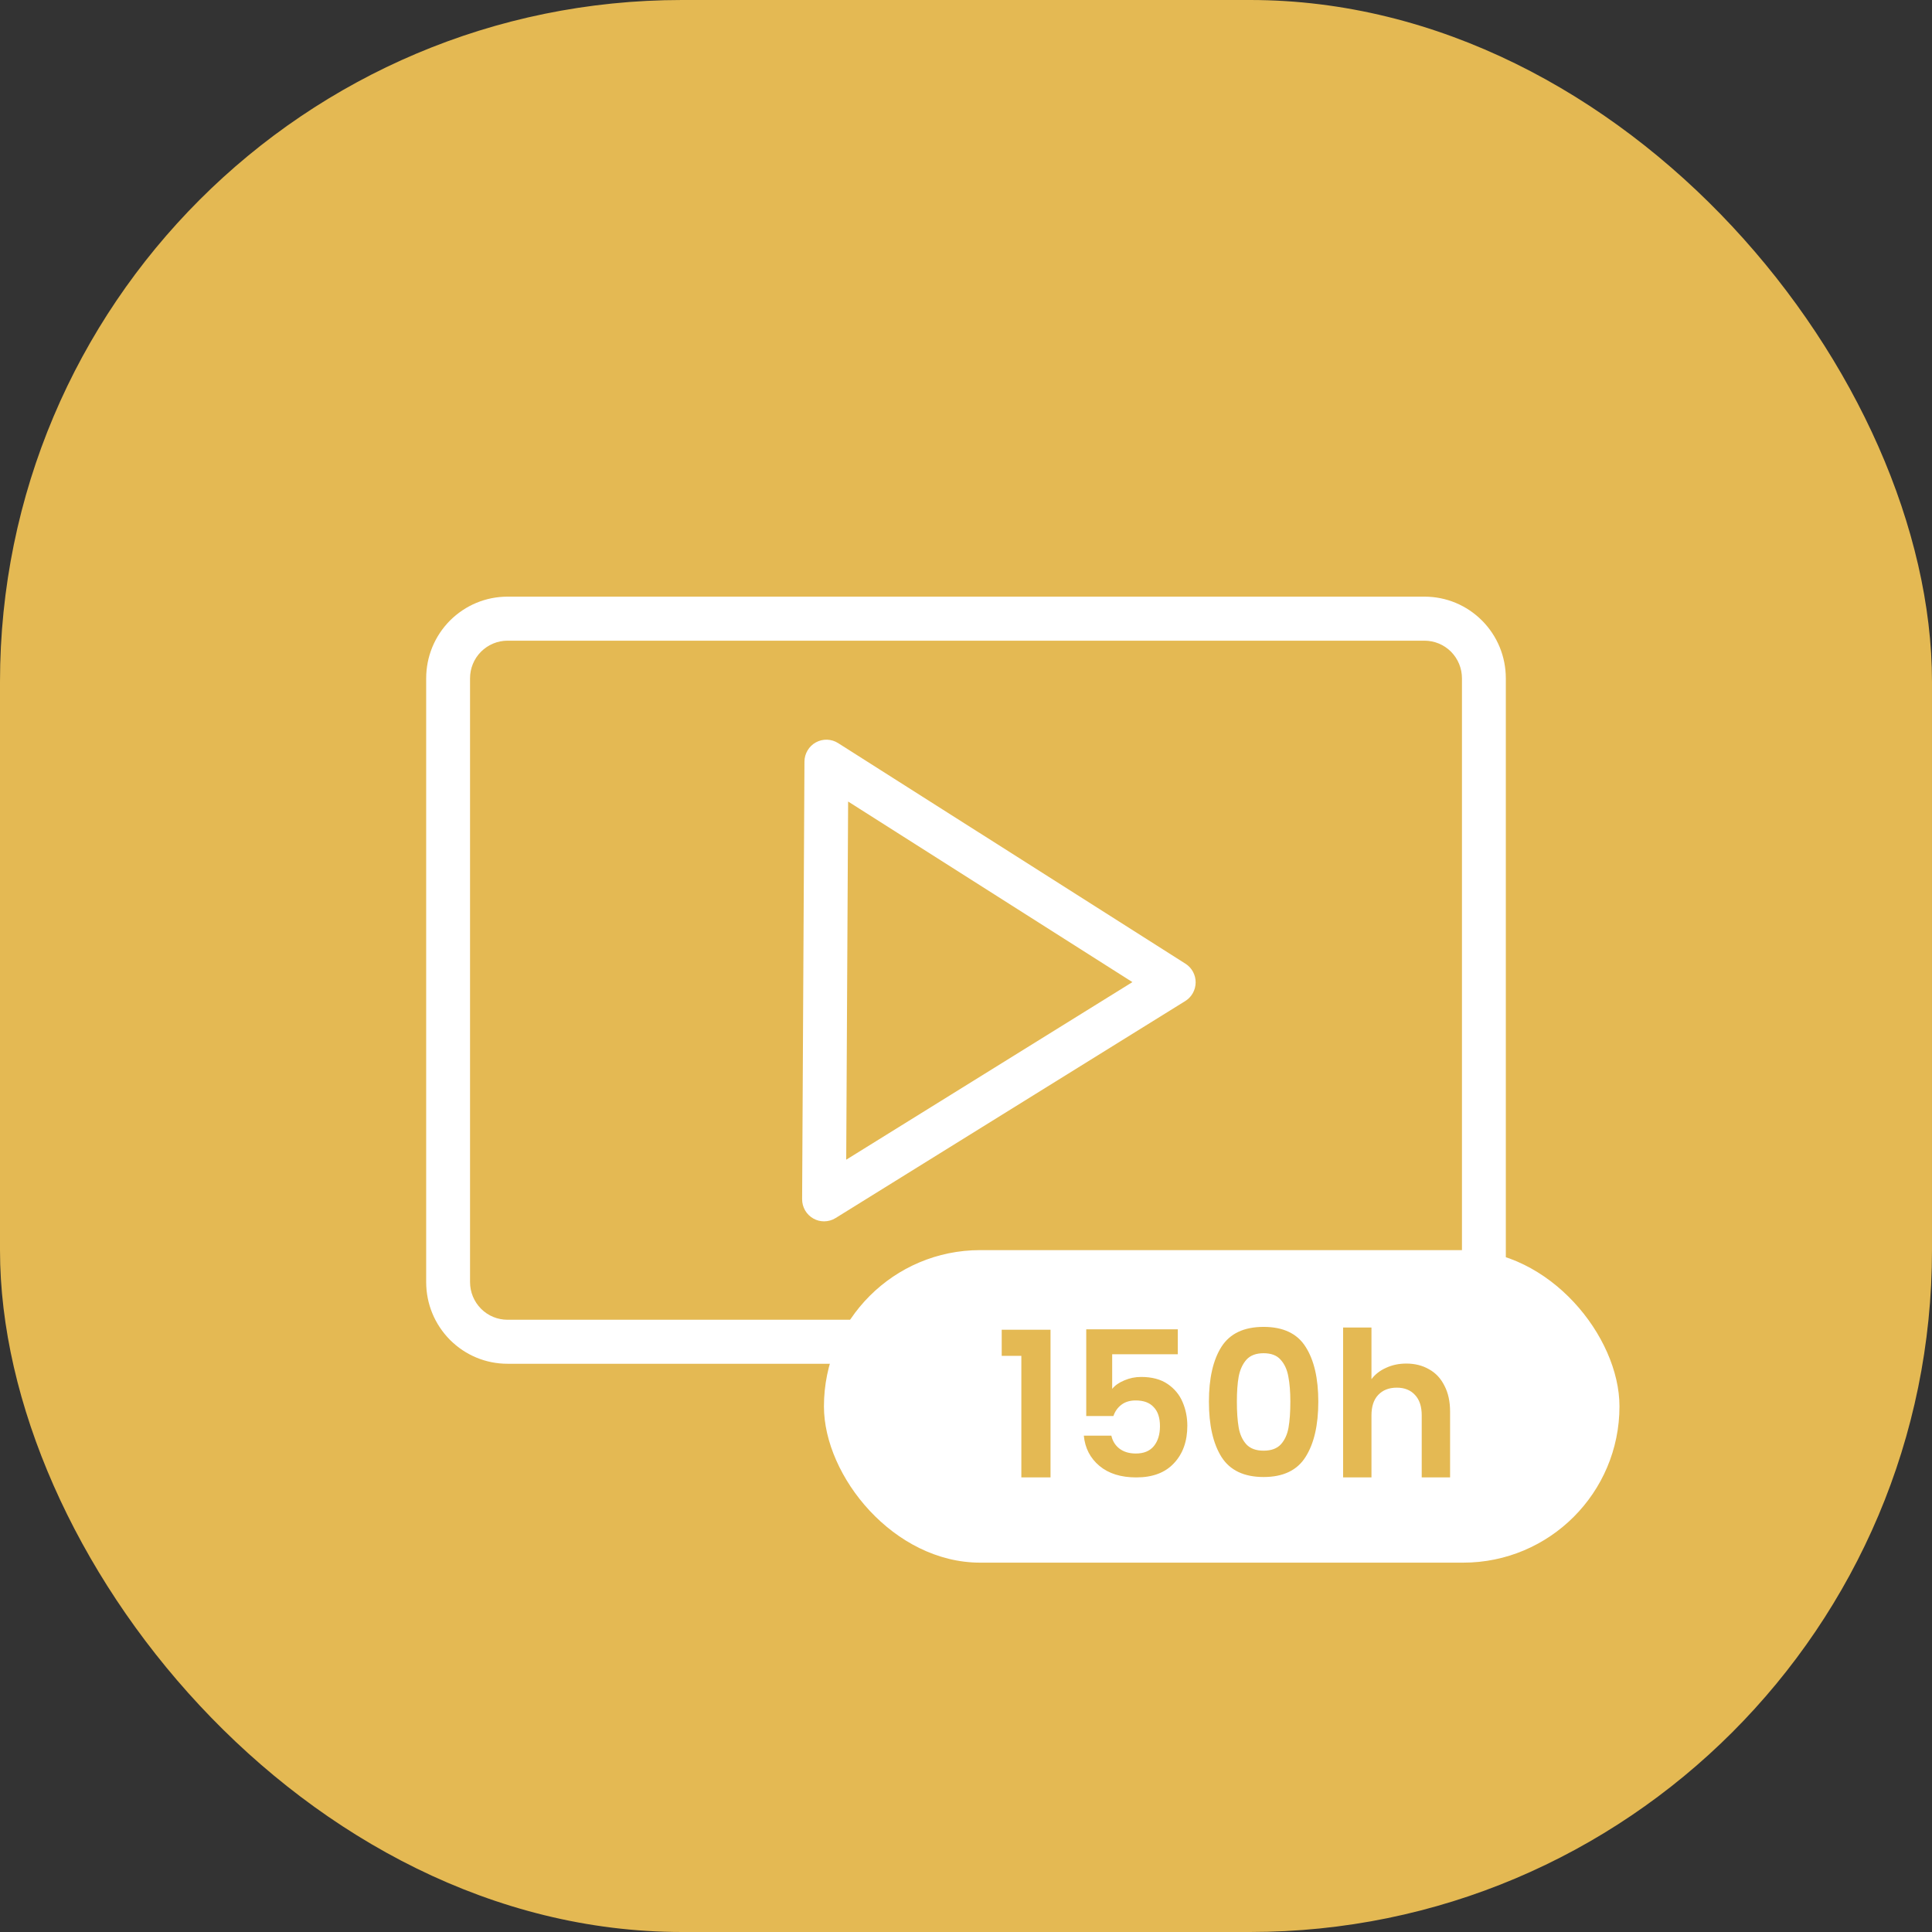 <svg width="68" height="68" viewBox="0 0 68 68" fill="none" xmlns="http://www.w3.org/2000/svg">
<rect x="0" y="0" width="68" height="68" fill="#333333" stroke="none"/>
<rect width="68" height="68" rx="24" fill="#E4B953"/>
<path d="M52.16 21.84C51.619 21.299 50.901 21.001 50.137 21H17.863C17.101 21.001 16.383 21.299 15.836 21.843C15.297 22.389 15.001 23.11 15 23.875V45.126C15.001 45.891 15.297 46.612 15.839 47.16C16.382 47.702 17.101 48 17.864 48H50.137C50.9 48 51.619 47.702 52.163 47.158C52.702 46.614 52.999 45.893 53 45.126V23.874C52.999 23.109 52.703 22.387 52.164 21.843L52.16 21.84ZM51.456 45.125C51.456 45.479 51.318 45.813 51.072 46.062C50.821 46.313 50.489 46.451 50.137 46.451H17.864C17.511 46.451 17.18 46.313 16.932 46.065C16.682 45.812 16.544 45.478 16.544 45.126V23.875C16.544 23.522 16.682 23.189 16.928 22.94C17.18 22.689 17.512 22.55 17.864 22.55H50.136C50.488 22.55 50.82 22.688 51.071 22.937C51.319 23.19 51.456 23.523 51.456 23.875V45.125Z" fill="white"/>
<path d="M41.724 33.919L34.464 29.307L34.462 29.307L29.498 26.154C29.262 26.004 28.962 25.994 28.715 26.13C28.469 26.265 28.316 26.525 28.314 26.805L28.232 42.209C28.231 42.49 28.382 42.75 28.627 42.888C28.744 42.955 28.875 42.987 29.005 42.987C29.145 42.987 29.286 42.949 29.411 42.871L41.718 35.233C41.944 35.092 42.082 34.844 42.083 34.577C42.084 34.31 41.949 34.061 41.724 33.919ZM29.784 40.818L29.851 28.211L39.857 34.567L29.784 40.818Z" fill="white"/>
<rect x="29" y="44" width="28" height="11" rx="5.5" fill="white"/>
<path d="M35.257 47.722V46.802H36.975V52H35.948V47.722H35.257ZM41.455 47.665H39.145V48.884C39.245 48.761 39.387 48.661 39.572 48.585C39.758 48.504 39.955 48.464 40.164 48.464C40.545 48.464 40.856 48.547 41.098 48.713C41.341 48.879 41.517 49.093 41.626 49.355C41.735 49.611 41.79 49.887 41.79 50.182C41.79 50.728 41.633 51.168 41.319 51.501C41.01 51.834 40.568 52 39.993 52C39.451 52 39.019 51.864 38.696 51.594C38.372 51.323 38.189 50.968 38.147 50.531H39.116C39.159 50.721 39.254 50.873 39.401 50.987C39.553 51.102 39.746 51.159 39.979 51.159C40.259 51.159 40.471 51.071 40.614 50.895C40.756 50.719 40.827 50.486 40.827 50.196C40.827 49.901 40.754 49.678 40.606 49.526C40.464 49.369 40.252 49.291 39.972 49.291C39.772 49.291 39.606 49.34 39.473 49.44C39.34 49.54 39.245 49.673 39.188 49.84H38.232V46.788H41.455V47.665ZM42.55 49.333C42.55 48.511 42.697 47.867 42.992 47.401C43.291 46.935 43.785 46.702 44.475 46.702C45.164 46.702 45.656 46.935 45.951 47.401C46.25 47.867 46.4 48.511 46.4 49.333C46.4 50.16 46.25 50.809 45.951 51.28C45.656 51.75 45.164 51.986 44.475 51.986C43.785 51.986 43.291 51.75 42.992 51.28C42.697 50.809 42.55 50.16 42.55 49.333ZM45.416 49.333C45.416 48.982 45.392 48.687 45.345 48.449C45.302 48.207 45.212 48.01 45.074 47.858C44.941 47.705 44.741 47.629 44.475 47.629C44.209 47.629 44.007 47.705 43.869 47.858C43.736 48.01 43.645 48.207 43.598 48.449C43.555 48.687 43.534 48.982 43.534 49.333C43.534 49.695 43.555 49.999 43.598 50.246C43.641 50.488 43.731 50.686 43.869 50.838C44.007 50.985 44.209 51.059 44.475 51.059C44.741 51.059 44.943 50.985 45.081 50.838C45.219 50.686 45.309 50.488 45.352 50.246C45.395 49.999 45.416 49.695 45.416 49.333ZM49.498 47.993C49.797 47.993 50.063 48.059 50.296 48.193C50.529 48.321 50.71 48.513 50.838 48.77C50.971 49.022 51.038 49.326 51.038 49.683V52H50.04V49.818C50.04 49.505 49.961 49.264 49.804 49.098C49.648 48.927 49.434 48.841 49.163 48.841C48.887 48.841 48.668 48.927 48.507 49.098C48.35 49.264 48.271 49.505 48.271 49.818V52H47.273V46.724H48.271V48.542C48.4 48.371 48.571 48.238 48.785 48.143C48.999 48.043 49.236 47.993 49.498 47.993Z" fill="#E4B953"/>
</svg>
